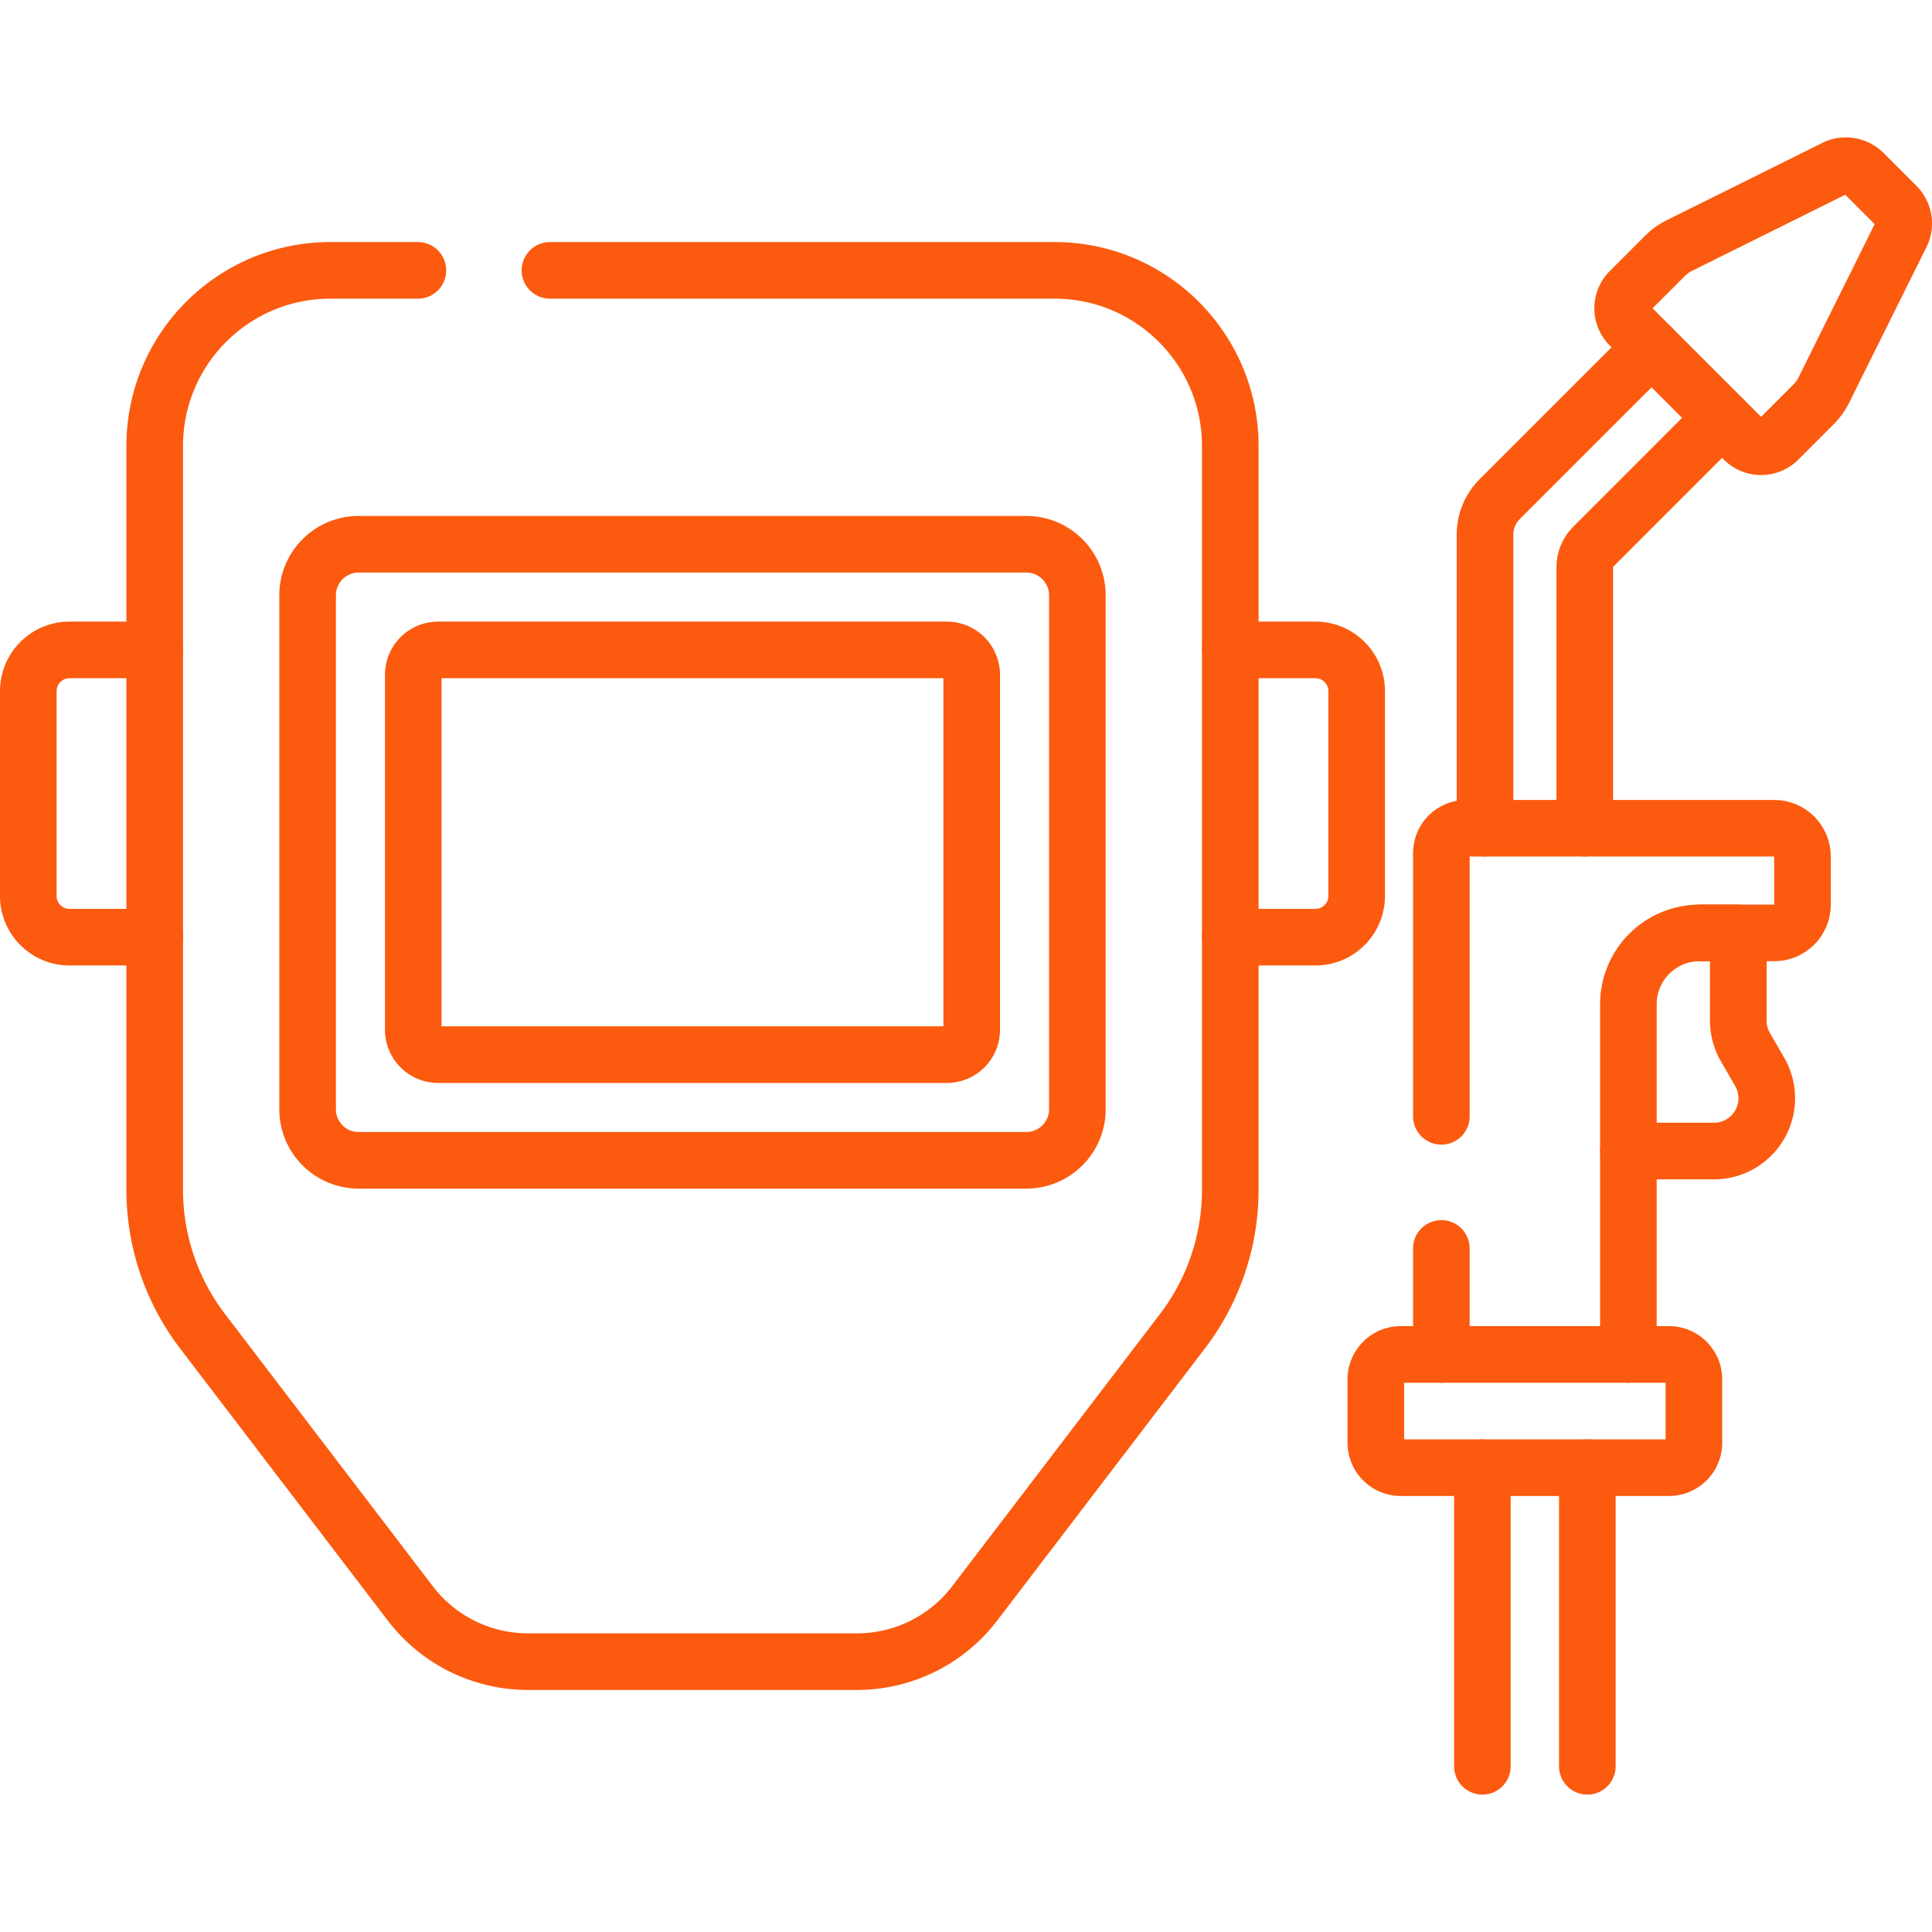 <svg xmlns="http://www.w3.org/2000/svg" version="1.1" xmlns:xlink="http://www.w3.org/1999/xlink" xmlns:svgjs="http://svgjs.com/svgjs" width="512" height="512" x="0" y="0" viewBox="0 0 512 512" style="enable-background:new 0 0 512 512" xml:space="preserve" class=""><g><path d="M392.85 468.09v-79.14M420.66 468.09v-79.14M393.54 219.49v-77.83c0-3.51 1.39-6.87 3.87-9.35l40.27-40.27M419.98 219.49v-69.2c0-2.02.8-3.96 2.23-5.39l34.16-34.17" style="stroke-width:15;stroke-linecap:round;stroke-linejoin:round;stroke-miterlimit:10;" fill="none" stroke="#fb5a0f" stroke-width="15" stroke-linecap="round" stroke-linejoin="round" stroke-miterlimit="10" data-original="#000000" class=""></path><path d="m502.566 54.547-8.702-8.702a6.603 6.603 0 0 0-7.607-1.244L445.01 65.092a14.325 14.325 0 0 0-3.752 2.697l-9.346 9.346a6.462 6.462 0 0 0 0 9.139l30.225 30.225a6.462 6.462 0 0 0 9.139 0l9.346-9.346a14.309 14.309 0 0 0 2.697-3.752l20.491-41.247a6.603 6.603 0 0 0-1.244-7.607zM450.43 247.23h10.23v23.26c0 2.46.65 4.88 1.88 7.01l3.78 6.53c1.24 2.13 1.89 4.55 1.89 7.01 0 7.73-6.27 14-13.99 14h-22.68" style="stroke-width:15;stroke-linecap:round;stroke-linejoin:round;stroke-miterlimit:10;" fill="none" stroke="#fb5a0f" stroke-width="15" stroke-linecap="round" stroke-linejoin="round" stroke-miterlimit="10" data-original="#000000" class=""></path><path d="M381.97 295.84v-69.77c0-3.64 2.94-6.58 6.58-6.58h81.64c4.14 0 7.49 3.35 7.49 7.49v12.76c0 4.14-3.35 7.49-7.49 7.49h-19.76c-10.43 0-18.89 8.45-18.89 18.88v92.83M381.97 358.94v-28.1" style="stroke-width:15;stroke-linecap:round;stroke-linejoin:round;stroke-miterlimit:10;" fill="none" stroke="#fb5a0f" stroke-width="15" stroke-linecap="round" stroke-linejoin="round" stroke-miterlimit="10" data-original="#000000" class=""></path><path d="M364.609 365.545v16.798a6.608 6.608 0 0 0 6.608 6.608h71.076a6.608 6.608 0 0 0 6.608-6.608v-16.798a6.608 6.608 0 0 0-6.608-6.608h-71.076a6.607 6.607 0 0 0-6.608 6.608zM326.04 172.23h22.57c6.03 0 10.92 4.9 10.92 10.93v54.27c0 6.04-4.89 10.93-10.92 10.93h-22.57M41 248.36H18.43c-6.04 0-10.93-4.89-10.93-10.93v-54.27c0-6.03 4.89-10.93 10.93-10.93H41M81.521 293.962V157.763c0-7.473 6.058-13.53 13.53-13.53h176.931c7.473 0 13.53 6.058 13.53 13.53v136.199c0 7.473-6.058 13.53-13.53 13.53H95.051c-7.472.001-13.53-6.057-13.53-13.53z" style="stroke-width:15;stroke-linecap:round;stroke-linejoin:round;stroke-miterlimit:10;" fill="none" stroke="#fb5a0f" stroke-width="15" stroke-linecap="round" stroke-linejoin="round" stroke-miterlimit="10" data-original="#000000" class=""></path><path d="M110.743 71.649H87.558c-25.715 0-46.562 20.846-46.562 46.562v197.076a61.817 61.817 0 0 0 12.679 37.507l55.061 72.133a39.224 39.224 0 0 0 31.179 15.425h87.203a39.224 39.224 0 0 0 31.179-15.425l55.061-72.133a61.815 61.815 0 0 0 12.679-37.507V118.211c0-25.715-20.846-46.562-46.562-46.562H145.743" style="stroke-width:15;stroke-linecap:round;stroke-linejoin:round;stroke-miterlimit:10;" fill="none" stroke="#fb5a0f" stroke-width="15" stroke-linecap="round" stroke-linejoin="round" stroke-miterlimit="10" data-original="#000000" class=""></path><path d="M109.521 178.829v94.068a6.596 6.596 0 0 0 6.596 6.596h134.8a6.596 6.596 0 0 0 6.596-6.596v-94.068a6.596 6.596 0 0 0-6.596-6.596h-134.8a6.596 6.596 0 0 0-6.596 6.596z" style="stroke-width:15;stroke-linecap:round;stroke-linejoin:round;stroke-miterlimit:10;" fill="none" stroke="#fb5a0f" stroke-width="15" stroke-linecap="round" stroke-linejoin="round" stroke-miterlimit="10" data-original="#000000" class=""></path></g></svg>